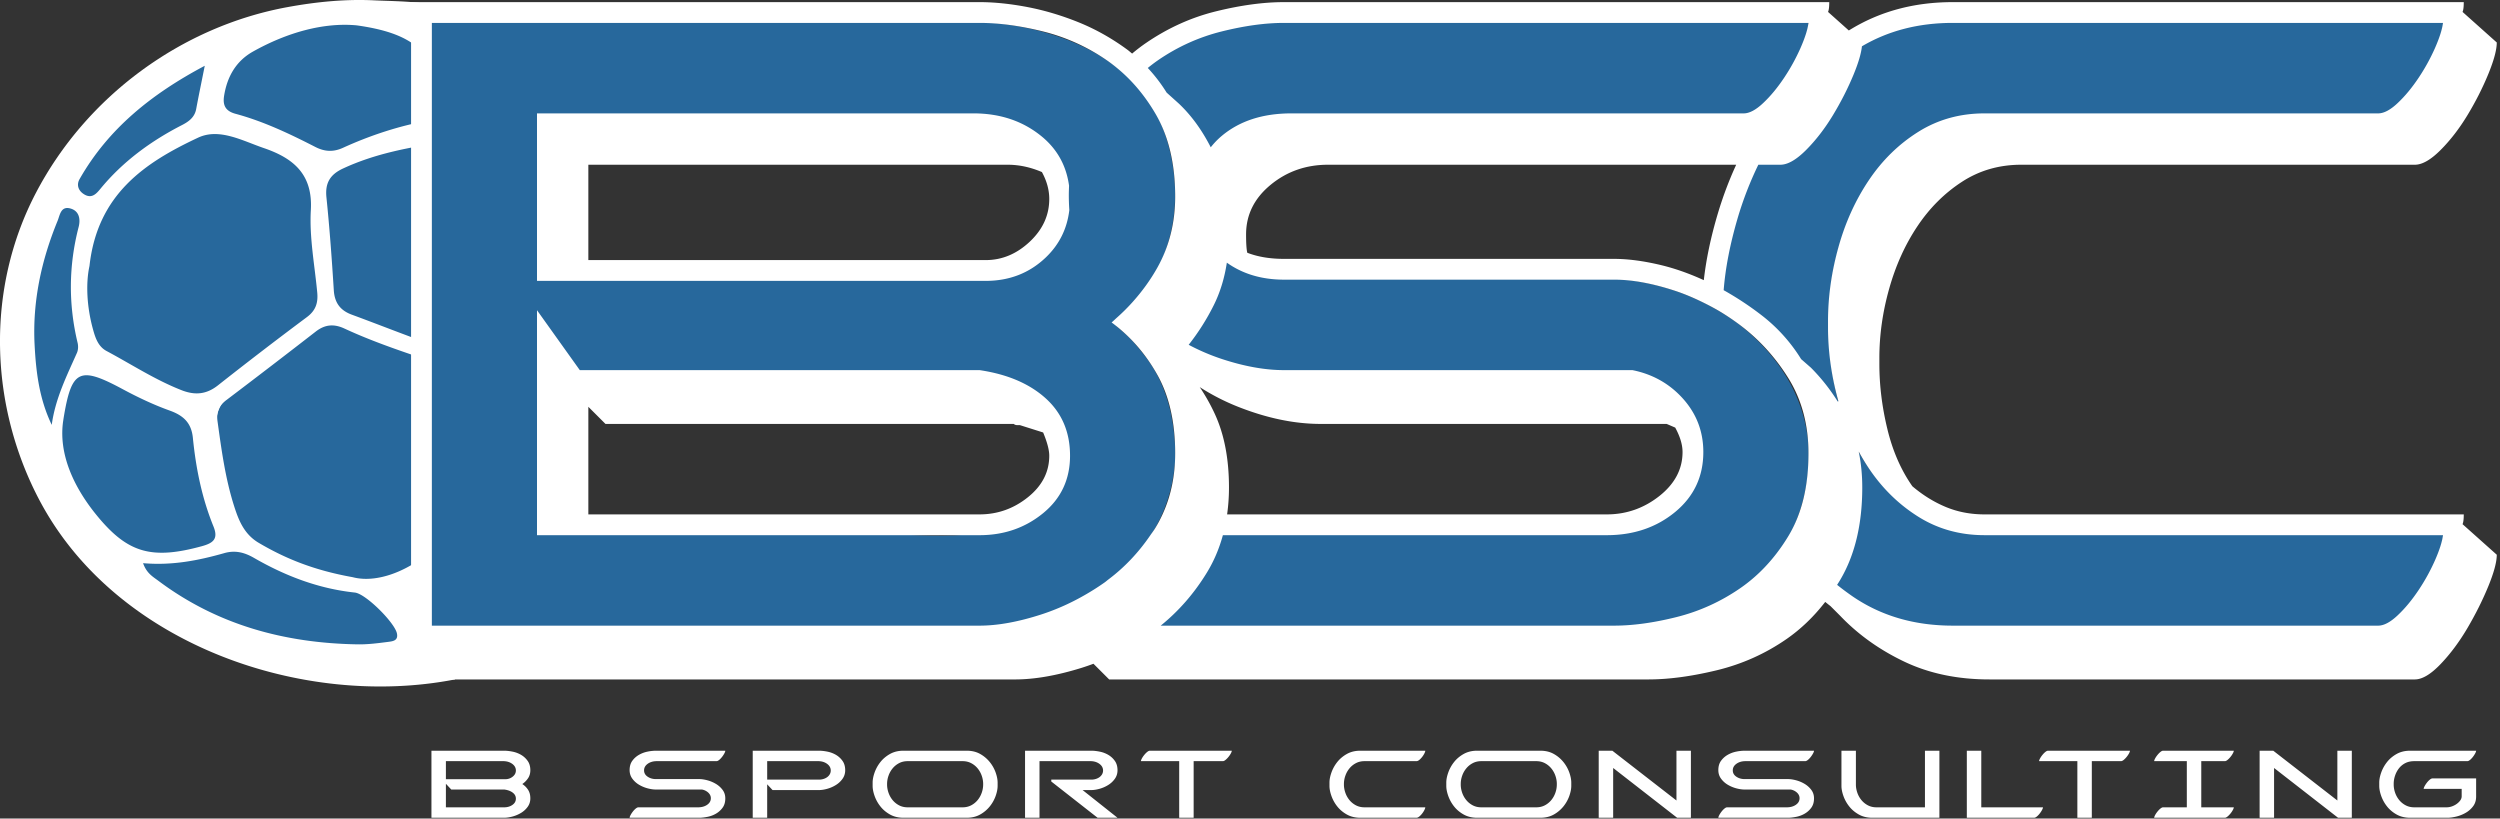 <svg fill="none" xmlns="http://www.w3.org/2000/svg" viewBox="0 0 675 221">
  <rect x="0" y="0" width="675" height="221" fill="#333333" stroke="none"/>
  <path d="M136.145 217.976c.843 0 1.577-.217 2.204-.65.626-.434.939-.999.939-1.699 0-.65-.289-1.192-.868-1.626-.577-.432-1.336-.71-2.275-.83h-14.308l-1.445-1.553v6.358h15.753Zm-15.753-7.587h16.006c.77 0 1.445-.228 2.022-.686.579-.457.868-1.012.868-1.663 0-.722-.331-1.324-.994-1.806s-1.475-.723-2.438-.723h-15.464v4.878Zm15.753-7.696c.674 0 1.427.085 2.258.253a7.433 7.433 0 0 1 2.294.867c.698.41 1.289.952 1.77 1.626.482.675.723 1.517.723 2.529 0 .82-.205 1.535-.614 2.15a5.866 5.866 0 0 1-1.554 1.572 5.304 5.304 0 0 1 1.554 1.554c.409.626.614 1.396.614 2.311 0 .867-.241 1.633-.723 2.295a6.071 6.071 0 0 1-1.806 1.644 8.94 8.94 0 0 1-2.312.975c-.819.217-1.554.325-2.204.325H116.49v-18.101h19.655ZM174.893 206.217c-.662.47-.993 1.065-.993 1.788 0 .699.318 1.265.957 1.698.638.434 1.379.651 2.223.651h11.706c.65 0 1.384.108 2.204.325a8.918 8.918 0 0 1 2.311.975 6.181 6.181 0 0 1 1.807 1.626c.481.65.722 1.409.722 2.276 0 1.012-.241 1.849-.722 2.512a5.784 5.784 0 0 1-1.771 1.607 7.383 7.383 0 0 1-2.294.867c-.831.169-1.584.253-2.257.253h-18.789c0-.168.084-.409.253-.723.168-.312.373-.626.615-.939.24-.312.5-.584.776-.812.277-.229.524-.344.741-.344h16.115c.962 0 1.775-.229 2.438-.687.662-.457.993-1.048.993-1.77 0-.578-.234-1.084-.704-1.518a3.344 3.344 0 0 0-1.716-.83H177.08c-.675 0-1.422-.108-2.241-.325a8.878 8.878 0 0 1-2.312-.976 6.048 6.048 0 0 1-1.807-1.644c-.482-.662-.723-1.427-.723-2.294 0-1.012.241-1.849.723-2.511a5.736 5.736 0 0 1 1.788-1.608 7.662 7.662 0 0 1 2.295-.868 11.448 11.448 0 0 1 2.277-.252h18.75c0 .169-.084.41-.252.722a6.831 6.831 0 0 1-.615.94c-.241.313-.5.585-.776.813-.277.229-.524.343-.741.343h-16.114c-.963 0-1.777.235-2.439.705ZM221.158 210.498c.409 0 .807-.061 1.192-.181.385-.12.723-.289 1.012-.506.289-.216.518-.475.687-.777.168-.301.253-.632.253-.993 0-.723-.332-1.324-.995-1.807-.663-.481-1.475-.722-2.438-.722h-13.73v4.986h14.019Zm0-7.805c.674 0 1.427.085 2.258.253a7.433 7.433 0 0 1 2.294.867 5.72 5.72 0 0 1 1.77 1.626c.482.675.723 1.518.723 2.53 0 .867-.241 1.638-.723 2.312a6.16 6.16 0 0 1-1.806 1.68 8.992 8.992 0 0 1-2.312 1.012c-.819.229-1.554.343-2.204.343h-12.573l-1.446-1.553v9.032h-3.902v-18.102h17.921ZM239.512 211.835c0 .723.127 1.451.38 2.186.253.735.62 1.397 1.101 1.987a5.616 5.616 0 0 0 1.753 1.427c.687.361 1.463.542 2.33.542h14.814c.867 0 1.643-.181 2.33-.542a5.605 5.605 0 0 0 1.753-1.427 6.408 6.408 0 0 0 1.101-1.987 6.68 6.68 0 0 0 .379-2.186v-.181c0-.722-.126-1.451-.379-2.186a6.408 6.408 0 0 0-1.101-1.987 5.605 5.605 0 0 0-1.753-1.427c-.687-.362-1.463-.542-2.33-.542h-14.814c-.867 0-1.643.18-2.33.542a5.616 5.616 0 0 0-1.753 1.427 6.428 6.428 0 0 0-1.101 1.987 6.687 6.687 0 0 0-.38 2.186v.181Zm4.408 8.96c-1.373 0-2.583-.295-3.631-.885-1.048-.591-1.915-1.325-2.601-2.204a9.805 9.805 0 0 1-1.554-2.818c-.35-.999-.523-1.897-.523-2.692v-.903c0-.795.173-1.692.523-2.692a9.818 9.818 0 0 1 1.554-2.818c.686-.879 1.553-1.614 2.601-2.204 1.048-.59 2.258-.886 3.631-.886h17.09c1.397 0 2.613.296 3.648.886a8.897 8.897 0 0 1 2.602 2.204 9.62 9.62 0 0 1 1.572 2.818c.349 1 .524 1.897.524 2.692v.903c0 .795-.175 1.693-.524 2.692a9.608 9.608 0 0 1-1.572 2.818 8.912 8.912 0 0 1-2.602 2.204c-1.035.59-2.251.885-3.648.885h-17.09ZM294.683 210.498c.409 0 .807-.061 1.192-.181.385-.12.723-.289 1.012-.506.289-.216.518-.475.687-.777.168-.301.253-.632.253-.993 0-.723-.332-1.324-.995-1.807-.663-.481-1.475-.722-2.438-.722h-13.73v15.283h-3.902v-18.102h17.921c.674 0 1.427.085 2.258.253a7.433 7.433 0 0 1 2.294.867 5.72 5.72 0 0 1 1.77 1.626c.482.675.723 1.518.723 2.53 0 .867-.241 1.638-.723 2.312a6.16 6.16 0 0 1-1.806 1.68 8.992 8.992 0 0 1-2.312 1.012c-.819.229-1.554.343-2.204.343h-2.385l9.43 7.479h-5.383l-12.501-9.791v-.506h10.839ZM332.33 203.416c-.169.313-.38.627-.633.939a5.594 5.594 0 0 1-.795.814c-.276.228-.523.343-.74.343h-7.876v15.283h-3.902v-15.283h-10.333c0-.168.084-.409.253-.723.168-.312.379-.626.631-.939.253-.313.518-.584.795-.813.277-.228.524-.344.741-.344h22.112c0 .169-.085.411-.253.723ZM363.637 219.91c-1.048-.591-1.915-1.325-2.602-2.204a9.802 9.802 0 0 1-1.553-2.818c-.35-.999-.524-1.897-.524-2.692v-.903c0-.795.174-1.693.524-2.693a9.81 9.81 0 0 1 1.553-2.817c.687-.879 1.554-1.614 2.602-2.204 1.048-.59 2.258-.886 3.631-.886h17.559c0 .169-.079.41-.235.723a5.711 5.711 0 0 1-.596.939c-.241.314-.5.585-.777.814-.277.228-.536.343-.776.343h-14.019c-.867 0-1.643.18-2.33.542a5.613 5.613 0 0 0-1.753 1.426 6.424 6.424 0 0 0-1.101 1.988 6.682 6.682 0 0 0-.38 2.186v.181c0 .722.127 1.451.38 2.185.252.736.62 1.398 1.101 1.988a5.613 5.613 0 0 0 1.753 1.426c.687.362 1.463.542 2.33.542h16.403c0 .169-.079.411-.235.723a5.718 5.718 0 0 1-.596.94 5.07 5.07 0 0 1-.777.813c-.277.229-.536.343-.776.343h-15.175c-1.373 0-2.583-.295-3.631-.885ZM394.401 211.835c0 .723.126 1.451.379 2.186a6.41 6.41 0 0 0 1.102 1.987 5.612 5.612 0 0 0 1.752 1.427c.687.361 1.463.542 2.33.542h14.814c.867 0 1.644-.181 2.331-.542a5.6 5.6 0 0 0 1.752-1.427 6.43 6.43 0 0 0 1.102-1.987 6.707 6.707 0 0 0 .379-2.186v-.181c0-.722-.127-1.451-.379-2.186a6.43 6.43 0 0 0-1.102-1.987 5.6 5.6 0 0 0-1.752-1.427c-.687-.362-1.464-.542-2.331-.542h-14.814c-.867 0-1.643.18-2.33.542a5.612 5.612 0 0 0-1.752 1.427 6.41 6.41 0 0 0-1.102 1.987 6.685 6.685 0 0 0-.379 2.186v.181Zm4.407 8.96c-1.372 0-2.583-.295-3.631-.885-1.047-.591-1.915-1.325-2.601-2.204a9.802 9.802 0 0 1-1.553-2.818c-.35-.999-.524-1.897-.524-2.692v-.903c0-.795.174-1.692.524-2.692a9.815 9.815 0 0 1 1.553-2.818c.686-.879 1.554-1.614 2.601-2.204 1.048-.59 2.259-.886 3.631-.886h17.09c1.397 0 2.613.296 3.649.886a8.923 8.923 0 0 1 2.602 2.204 9.618 9.618 0 0 1 1.571 2.818c.349 1 .525 1.897.525 2.692v.903c0 .795-.176 1.693-.525 2.692a9.605 9.605 0 0 1-1.571 2.818 8.938 8.938 0 0 1-2.602 2.204c-1.036.59-2.252.885-3.649.885h-17.09ZM452.642 216.134v-13.44h3.902v18.101h-3.721l-17.271-13.44v13.44h-3.901v-18.101h3.684l17.307 13.44ZM468.847 206.217c-.662.47-.993 1.065-.993 1.788 0 .699.318 1.265.957 1.698.638.434 1.379.651 2.223.651h11.705c.65 0 1.385.108 2.204.325a8.91 8.91 0 0 1 2.312.975 6.194 6.194 0 0 1 1.807 1.626c.481.65.722 1.409.722 2.276 0 1.012-.241 1.849-.722 2.512a5.795 5.795 0 0 1-1.771 1.607 7.392 7.392 0 0 1-2.294.867c-.831.169-1.584.253-2.258.253h-18.788c0-.168.084-.409.253-.723.168-.312.373-.626.615-.939.24-.312.5-.584.776-.812.277-.229.524-.344.741-.344h16.114c.963 0 1.776-.229 2.439-.687.662-.457.993-1.048.993-1.77 0-.578-.234-1.084-.704-1.518a3.344 3.344 0 0 0-1.717-.83h-12.427c-.675 0-1.422-.108-2.241-.325a8.878 8.878 0 0 1-2.312-.976 6.048 6.048 0 0 1-1.807-1.644c-.482-.662-.723-1.427-.723-2.294 0-1.012.241-1.849.723-2.511a5.736 5.736 0 0 1 1.788-1.608 7.662 7.662 0 0 1 2.295-.868 11.448 11.448 0 0 1 2.277-.252h18.75c0 .169-.084.41-.252.722a6.925 6.925 0 0 1-.615.94c-.241.313-.5.585-.776.813-.277.229-.524.343-.741.343h-16.114c-.963 0-1.777.235-2.439.705ZM523.638 220.795H505.5c-1.373 0-2.583-.295-3.631-.885-1.047-.591-1.915-1.325-2.601-2.204a9.829 9.829 0 0 1-1.554-2.818c-.349-.999-.523-1.897-.523-2.692v-9.503h3.902v9.142c0 .723.126 1.451.379 2.186a6.41 6.41 0 0 0 1.102 1.987 5.612 5.612 0 0 0 1.752 1.427c.687.361 1.463.542 2.331.542h13.079v-15.284h3.902v18.102ZM534.946 202.693v15.283h16.655c0 .169-.084.41-.253.723a6.813 6.813 0 0 1-.614.939c-.24.314-.5.584-.776.814-.278.228-.524.343-.741.343h-18.173v-18.102h3.902ZM574.834 203.416a6.087 6.087 0 0 1-.632.939 5.646 5.646 0 0 1-.795.814c-.277.228-.524.343-.741.343h-7.876v15.283h-3.902v-15.283h-10.333c0-.168.084-.409.253-.723.168-.312.379-.626.631-.939.253-.313.518-.584.795-.813.278-.228.525-.344.742-.344h22.111c0 .169-.085.411-.253.723ZM581.626 220.795c0-.168.084-.409.253-.723.168-.312.379-.626.632-.939.253-.313.517-.584.795-.813.277-.228.524-.343.741-.343h6.394v-12.465h-8.815c0-.168.084-.409.253-.723.168-.312.379-.626.632-.939.253-.313.517-.584.795-.813.277-.228.524-.344.741-.344h19.076c0 .169-.084.411-.253.723a6.094 6.094 0 0 1-.632.94 5.637 5.637 0 0 1-.795.813c-.277.229-.524.343-.741.343h-6.358v12.465h8.779c0 .169-.084.41-.253.722a6.094 6.094 0 0 1-.632.94 5.689 5.689 0 0 1-.795.813c-.277.229-.524.343-.741.343h-19.076ZM631.088 216.134v-13.44h3.902v18.101h-3.721l-17.27-13.44v13.44h-3.902v-18.101h3.685l17.306 13.44ZM651.863 205.512c-.915 0-1.71.169-2.385.506a5.095 5.095 0 0 0-1.698 1.354 6.483 6.483 0 0 0-1.065 1.915 7.055 7.055 0 0 0-.415 2.151v.397c0 .723.126 1.451.378 2.186a6.43 6.43 0 0 0 1.102 1.987 5.59 5.59 0 0 0 1.753 1.427c.686.361 1.463.542 2.33.542h8.708c.481 0 .963-.084 1.444-.253a5.063 5.063 0 0 0 1.32-.687c.397-.289.716-.607.957-.957.241-.348.361-.705.361-1.066v-2.023h-10.261c0-.168.084-.41.253-.722.168-.314.373-.626.614-.94.241-.313.5-.584.777-.813.277-.229.524-.343.741-.343h11.778v4.913c0 1.012-.271 1.879-.813 2.602a6.57 6.57 0 0 1-2.005 1.77 9.583 9.583 0 0 1-2.529 1.012c-.891.217-1.686.325-2.384.325h-10.117c-1.373 0-2.583-.295-3.631-.885-1.048-.59-1.915-1.325-2.602-2.204a9.826 9.826 0 0 1-1.553-2.818c-.35-.999-.524-1.897-.524-2.691v-.904c0-.795.174-1.692.524-2.692a9.839 9.839 0 0 1 1.553-2.818c.687-.878 1.554-1.614 2.602-2.204 1.048-.589 2.258-.885 3.631-.885h17.848c0 .169-.085.41-.253.722a6.915 6.915 0 0 1-.614.94c-.241.313-.5.585-.776.813-.278.229-.525.343-.741.343h-14.308ZM116.394 165.024c-.189-18.752-3.831-37.208-4.708-55.918-.742-15.824-.185-31.489 2.005-47.116-.757-9.08-2.274-18.066-3.327-27.112-.468-4.026 2.052-6.193 5.033-6.544-.865-9.183-1.83-18.354-2.2-27.573-4.295-.479-8.767-.498-12.132-.664-7.867-.387-15.75.413-23.49 1.834C49.131 7.155 23.376 25.854 9.656 52.154c-13.565 26-12.518 57.488 1.121 83.135 20.69 38.904 71.22 56.124 112.059 48.159.113-4.312-4.572-8.961-4.099-13.245-1.374-1.113-2.32-2.835-2.344-5.179Z" fill="#fff"/>
  <path d="M131.05 113.414c-.548-3.501-.81-9.371-3.774-11.989-2.697-2.383-5.944-3.18-9.328-4.32-7.355-2.478-14.683-4.964-21.83-8.005-3.271-1.393-5.428-2.418-8.965-1.469-1.21.324-3.555 2.374-4.421 3.046a2150.465 2150.465 0 0 1-10.762 8.286c-6.97 5.339-14.761 8.106-13.448 17.607 1.329 9.61 2.119 22.093 9.238 29.433 6.236 6.429 19.207 9.158 27.527 10.766 8.743 1.647 16.555-2.737 23.283-7.965 6.715-5.219 15.36-10.557 14.415-19.867-.527-5.193-1.128-10.366-1.935-15.523ZM23.615 71.634c-.003.015-.013.023-.015.039-.987 5.69-1.819 18.69 3.561 22.823 4.405 3.383 9.847 5.886 14.75 8.498 4.223 2.249 8.581 4.541 13.463 3.944 3.244-.397 6.336-3.728 8.712-5.587A1095.905 1095.905 0 0 1 83.622 86.44c2.602-1.945 3.222-4.28 3.204-7.372-.04-6.59-1.692-13.17-1.805-19.8-.124-7.283-.52-12.594-6.869-17.098-6.287-4.461-17.156-8.28-24.605-5.774-15.874 5.339-27.629 18.83-29.932 35.238ZM147.094 68.84c.012-.086.029-.171.015-.267-1.077-7.655-7.116-14.995-11.889-20.83-4.889-5.975-9.736-10.988-17.719-9.77-8.068 1.23-20.252 2.434-26.822 7.873-5.911 4.893-2.418 14.887-1.91 21.439.523 6.752-1.021 15.123 6.05 18.51 8.407 4.029 17.965 7.089 26.861 9.874 4.028 1.262 6.678.388 9.541-2.588 6.555-6.81 12.078-15.188 15.799-23.83.041-.095.05-.186.06-.278.004-.014.005-.03.009-.043.002-.03.006-.06.005-.09ZM66.151 32.382c5.744 1.67 11.183 4.32 16.527 6.965 2.518 1.246 5.606 3.134 8.558 2.131 9.032-3.07 17.567-6.096 26.829-8.473 3.717-.953 3.581-4.565 2.928-7.547-2.777-12.658-12.176-17.54-24.175-19.381-.035-.005-.064.007-.098.005-.047-.01-.084-.033-.136-.036-12.987-.775-32.055 3.75-36.256 17.779-1.623 5.418 1.02 7.16 5.823 8.557ZM52.88 148.956c6.228-1.392 7.277-3.391 5-9.295-1.77-4.592-2.82-9.443-3.697-14.271-.487-2.68-.217-8.357-2.018-10.926-4.16-5.938-13.867-7.734-20.063-10.997-3.243-1.708-7.405-4.028-11.036-2.251-3.585 1.754-4.07 8.962-4.543 12.121-.006.042.007.076.005.117-.009.041-.032.072-.037.117-1.49 13.516 7.865 30.034 20.546 35.41 5.005 2.121 10.743 1.115 15.843-.025Z" fill="#27689C"/>
  <path d="M103.254 163.961c-4.508-4.616-7.913-4.647-14.145-5.965-8.64-1.828-15.628-7.247-23.886-9.654-2.941-.858-6.49.754-9.262 1.444-5.521 1.374-11.115 1.786-16.773 1.478a.771.771 0 0 0-.267-.011c-.038.004-.073.007-.11.016-.502.031-.75.432-.733.853a.891.891 0 0 0 .082.456c2.626 5.43 9.219 8.548 14.239 11.398 6.652 3.776 13.958 6.318 21.349 8.18 7.54 1.899 15.369 2.58 23.119 2.78 1.786.046 10.545.582 11.312-2.207.935-3.398-2.87-6.664-4.925-8.768ZM22.13 92.666c-.367-4.363-1.547-8.633-1.785-13.067-.363-6.773 2.277-13.205 2.277-19.771 0-1.746-1.16-4.314-3.295-4.332-2.194-.018-3.112.439-3.894 2.699-2.313 6.68-4.609 13.07-5.844 20.068-2.144 12.156-1.084 25.654 3.914 36.976.185.419.541.512.873.418.342.002.66-.181.736-.629 1.16-6.836 3.895-12.94 6.716-19.235.51-1.136.402-1.944.302-3.127ZM22.727 53.403c2.218 1.3 3.853-.157 5.286-1.712 4.423-4.8 8.862-9.022 14.308-12.707 3.009-2.036 8.116-3.41 10.324-6.382 2.785-3.746 2.877-9.99 3.77-14.485a.812.812 0 0 0 .008-.42c-.003-.016-.012-.028-.016-.043a1.002 1.002 0 0 0-.115-.257c-.014-.02-.032-.038-.048-.057-.181-.238-.458-.399-.78-.363a.745.745 0 0 0-.466.176c-9.396 5.094-18.021 11.08-25.336 18.924-2.932 3.144-13.518 13.47-6.935 17.326Z" fill="#27689C"/>
  <path d="M95.23 155.842c-10.388-1.862-18.1-4.978-25.385-9.282-3.884-2.295-5.378-5.993-6.604-9.825-2.406-7.517-3.446-15.296-4.518-23.067-.338-2.45.455-4.173 2.413-5.657a2448.221 2448.221 0 0 0 24.109-18.483c2.473-1.923 4.885-2.15 7.758-.818 9.482 4.396 19.495 7.45 29.364 10.84 3.428 1.178 5.221 3.124 6.021 6.446 2.018 8.376 2.819 16.899 3.685 25.418.242 2.37-.81 4.224-2.396 5.873-5.358 5.574-11.134 10.647-17.778 14.773-5.785 3.594-11.896 5.048-16.668 3.782Zm9.679 17.452c-2.76.358-5.555.729-8.332.683-19.707-.321-37.938-5.247-53.836-17.177-1.438-1.079-3.146-1.991-4.11-4.744 7.9.683 14.975-.741 21.943-2.718 2.924-.83 5.419-.196 7.973 1.276 8.453 4.873 17.423 8.326 27.257 9.375 2.949.314 10.699 8.067 11.356 10.986.443 1.968-1.05 2.163-2.251 2.319Zm-87.827-59.801c.028-.18.052-.36.08-.54 2.17-13.204 4.25-14.171 15.978-7.87 4.08 2.192 8.314 4.205 12.675 5.769 3.77 1.352 5.865 3.356 6.263 7.378.808 8.173 2.433 16.225 5.556 23.901 1.355 3.332 0 4.481-3.11 5.336-13.385 3.678-19.824 1.864-27.805-7.599-7.29-8.644-10.964-17.852-9.637-26.375Zm-7.74-20.401c-.597-11.615 1.806-22.747 6.209-33.467.632-1.538.853-4.077 3.486-3.326 2.418.689 2.723 2.953 2.194 4.996-2.692 10.404-2.785 20.814-.272 31.292.203.845.165 1.903-.181 2.683-2.77 6.242-5.848 12.369-6.805 19.445-3.385-7.026-4.254-14.308-4.63-21.623ZM21.492 48.35c7.704-13.526 19.297-22.9 33.792-30.59-.922 4.627-1.66 8.144-2.314 11.677-.412 2.222-1.972 3.377-3.845 4.338-8.48 4.353-15.99 9.879-22.024 17.214-1.038 1.262-2.253 2.675-4.22 1.575-1.692-.948-2.323-2.574-1.39-4.214Zm49.774-8.357c8.107 2.77 13.216 7.179 12.662 16.738-.427 7.358 1.034 14.838 1.728 22.257.256 2.73-.376 4.83-2.767 6.612a1117.701 1117.701 0 0 0-24.05 18.449c-3.11 2.452-6.184 2.731-9.843 1.295-7.146-2.803-13.518-6.99-20.225-10.571-2.295-1.226-3.045-3.607-3.68-5.918-1.72-6.261-1.92-12.563-.931-17.027 2.13-19.42 15.016-27.954 29.333-34.662 5.724-2.682 11.984.849 17.773 2.827Zm-2.95-26.077c9.19-5.142 19.044-7.904 27.979-7.07 14.906 2.087 20.404 6.884 23.56 18.768 1.027 3.868.567 6.069-4.041 6.907-8.046 1.464-15.801 4.007-23.226 7.392-2.542 1.158-4.88 1.08-7.437-.23-6.935-3.552-13.983-6.914-21.562-8.96-2.782-.75-3.481-2.371-3.081-4.87.818-5.107 3.182-9.35 7.808-11.937Zm57.892 26.463c8.439 6.735 14.219 15.43 19.013 24.813.552 1.08.531 2.436.75 3.536-.685 1.555-1.22 2.909-1.866 4.21-2.776 5.589-6.514 10.559-10.434 15.41-6.712 8.307-6.732 8.38-17.22 4.643-7.2-2.566-14.303-5.393-21.475-8.035-3.184-1.173-4.642-3.278-4.852-6.605-.527-8.36-1.13-16.721-1.986-25.056-.394-3.833.934-6.145 4.453-7.786 8.692-4.053 18.005-5.756 27.42-7.157 2.407-.36 4.424.612 6.197 2.027ZM112.79 165.814c-.319-2.325.716-5.234 2.778-6.524 9.227-5.774 19.308-14.164 25.117-23.549.269-.435.563-.798.867-1.13-.458-1.961-.924-3.921-1.372-5.884-.98-4.29-1.698-8.752-3.357-12.85-.953-2.352-2.481-4.892-2.801-7.449-.898-7.184 5.049-9.47 8.044-14.947 3.306-6.046 7.946-12.964 8.971-19.894 1.022-6.911-1.06-14.833-4.418-20.96-3.09-5.637-8.217-7.573-12.773-11.612-5.166-4.58-4.047-11.552-6.8-17.353-3.05-6.423-8.097-10.391-13.017-15.352a7.778 7.778 0 0 1-1.323-1.776 87.63 87.63 0 0 0-10.023-2.08C55.226-2.43 11.173 30.46 4.288 77.917c-6.885 47.457 26.005 91.509 73.46 98.394a86.301 86.301 0 0 0 39.521-3.447c-2.323-1.595-4.031-3.791-4.479-7.049Z" fill="#fff"/>
  <path d="m487.295 7.516.003-.018h.088c-.034 0-.058.016-.091.018Zm-170.454 21.51c3.465 3.465 6.165 7.315 8.474 11.62.256.477 1.017.601 1.383.178 9.573-11.044 25.22-8.899 38.411-8.899h104.856c9.235 0 16.994-17.714 18.344-25.074.102-.556-.239-1.115-.849-1.115H354.704c-16.532 0-32.712 1.73-46.251 12.425-.392.31-.29.92 0 1.246 2.967 3.334 5.094 6.656 8.388 9.62ZM224.816 75.388h-79.314c-.186 0-.331-.002-.46-.005V31.925h116.942c11.106 0 21.586 5.774 24.628 16.9 3.9 14.272-7.736 26.06-21.305 26.563-13.457.498-27.027 0-40.491 0Zm55.444 62.916c-12.071 9.027-32.512 5.744-46.758 5.744h-86.845c-.897 0-1.373-.033-1.615-.04V86.933l9.643 13.5c1.063 1.489 3.827.813 5.439.813h103.507c19.166 0 31.774 23.388 16.629 37.058Zm32.186-37.063c-1.661-3.212-3.958-6.084-6.323-8.795-1.373-1.573-2.962-2.937-4.542-4.292-1.424-1.221 3.275-4.756 4.034-5.573 11.351-12.21 14.139-28.68 9.565-44.455-6.977-24.066-33.383-32.39-55.767-32.39H115.772c-.48 0-.88.402-.88.882v162.737c0 .48.4.881.88.881h146.181c26.825 0 54.622-19.038 55.399-47.424-.148-7.605-1.388-14.769-4.906-21.571Z" fill="#27689C"/>
  <path d="M468.923 87.061c-11.345-8.004-24.047-12.004-37.856-12.004h-71.029c-9.918 0-20.463 1.206-29.172-4.464-.449-.292-1.194-.023-1.294.526-1.503 8.298-5.164 15.284-10.215 21.961-.278.367-.076 1.007.316 1.205 17.401 8.788 35.964 6.96 54.801 6.96h60.529c13.851 0 24.831 10.616 22.843 25.225-1.948 14.315-17.467 17.577-29.382 17.577H329.353c-.4 0-.736.27-.85.647-2.924 9.691-8.885 17.546-16.56 24.038-.606.513-.099 1.504.622 1.504h103.019c18.026 0 35.59.784 51.833-8.875 12.309-7.32 19.378-19.924 20.749-33.899 1.627-16.579-6.357-30.503-19.243-40.4ZM658.607 7.54l.008-.041h.141c-.048 0-.099.03-.149.04ZM479.538 44.029h-5.614c-.288 0-.632.163-.76.436-5.09 10.858-8.365 22.368-9.483 34.319-.028.299.187.616.436.76 7.493 4.334 14.189 9.313 19.331 16.355 3.44 4.712 7.863 8.376 11.149 13.387.202.309.616.548.994.405l.184-.069c.453-.172.745-.587.615-1.084-6.541-24.997-1.804-56.622 21.219-71.78 10.612-6.124 22.746-4.832 34.516-4.832h84.12c2.351 0 4.577.102 6.883-.343 4.162-.803 7.565-6.478 9.806-9.666 3.094-4.4 5.716-9.746 6.691-15.065.102-.556-.239-1.115-.849-1.115h-130.82c-9.431 0-18.217 1.828-26.507 6.435-.909.505-.898 3.02-1.105 3.832-1.352 5.314-4.29 10.39-7.043 15.092-2.587 4.417-7.907 12.933-13.763 12.933ZM658.776 144.047H535.323c-15.122 0-26.324-9.567-33.516-22.104a.82.82 0 0 0-.347-.326c-.237-.157-.54-.2-.858.01l-.016.011a.901.901 0 0 0-.378.496c-.002.007-.002.014-.005.021a.986.986 0 0 0-.034.285l.003.051c.003.047 0 .092.009.142 2.153 11.933.732 24.85-5.75 35.267-.189.303-.164.833.138 1.067 12.768 9.867 26.204 11.268 41.548 11.268h105.141c9.254 0 17.013-17.692 18.367-25.073.102-.556-.239-1.115-.849-1.115Z" fill="#27689C"/>
  <path d="M277.523 134.264c-3.852 3.084-8.201 4.621-13.04 4.621H158.854v-29.048l4.622 4.621h110.251c.217.222.547.33.99.33h.661l6.27 1.981c1.099 2.64 1.652 4.735 1.652 6.272 0 4.404-1.93 8.144-5.777 11.223Zm4.786-26.738c-4.403-3.961-10.347-6.489-17.826-7.593H156.542L144.99 83.76v60.738h119.493c6.603 0 12.323-1.98 17.165-5.942 4.84-3.961 7.263-9.129 7.263-15.514 0-6.38-2.201-11.554-6.602-15.515ZM278.018 65.274c-3.522 3.301-7.484 4.951-11.882 4.951H158.854V44.478h113.223c3.078 0 6.159.66 9.242 1.98 1.322 2.425 1.982 4.843 1.982 7.263 0 4.404-1.764 8.252-5.283 11.553Zm10.627-15.143c-.738-5.377-3.161-9.803-7.326-13.246-5.065-4.177-11.222-6.272-18.485-6.272H144.99v45.224h121.146c6.38 0 11.77-2.089 16.173-6.272 3.688-3.5 5.811-7.789 6.409-12.84a61.233 61.233 0 0 1-.139-3.995c0-.884.035-1.74.066-2.599Z" fill="#fff"/>
  <path d="M657.458 151.264a53.402 53.402 0 0 1-4.457 8.088c-1.764 2.64-3.63 4.9-5.611 6.767-1.98 1.872-3.744 2.805-5.282 2.805H527.234c-10.346 0-19.368-2.64-27.068-7.922a72.757 72.757 0 0 1-4.147-3.089c.285-.454.575-.899.851-1.367 3.961-6.71 5.941-15.02 5.941-24.922 0-3.411-.32-6.629-.953-9.656l.016-.011a58.207 58.207 0 0 0 2.75 4.55c3.629 5.395 8.086 9.738 13.368 13.039 5.281 3.301 11.224 4.951 17.825 4.951h123.787c-.223 1.765-.94 4.018-2.146 6.767ZM486.306 96.963a44.3 44.3 0 0 0-10.728-11.883 83.534 83.534 0 0 0-10.189-6.728c.463-5.924 1.706-12.368 3.748-19.35a93.138 93.138 0 0 1 5.614-14.524h5.944c1.981 0 4.291-1.32 6.932-3.961 2.64-2.641 5.059-5.777 7.262-9.408 2.197-3.631 4.07-7.313 5.612-11.058 1.296-3.154 2.016-5.646 2.22-7.55 7.121-4.2 15.287-6.315 24.513-6.315h132.37c-.223 1.765-.94 4.019-2.146 6.767a53.401 53.401 0 0 1-4.457 8.088c-1.764 2.64-3.63 4.9-5.611 6.767-1.98 1.873-3.744 2.806-5.282 2.806H535.817c-6.601 0-12.544 1.65-17.825 4.952-5.282 3.3-9.739 7.649-13.368 13.038-3.632 5.395-6.387 11.445-8.253 18.156-1.873 6.715-2.806 13.369-2.806 19.97v1.65c0 6.599.933 13.254 2.803 19.961-.059.027-.124.04-.183.069a51.61 51.61 0 0 0-7.238-9.136l-2.641-2.311Zm-158.278 14.855a52.126 52.126 0 0 0-4.1-7.299 59.808 59.808 0 0 0 10.369 5.318c7.809 3.085 15.236 4.622 22.281 4.622h93.417l2.312.99c1.32 2.424 1.98 4.621 1.98 6.601 0 4.622-2.094 8.583-6.271 11.885-4.184 3.3-8.913 4.951-14.194 4.951H331.319a52.41 52.41 0 0 0 .506-7.262c0-7.701-1.27-14.303-3.797-19.806Zm154.999 32.64-.021.039a49.845 49.845 0 0 1-3.27 4.834c-2.869 3.757-6.173 6.94-9.934 9.526-5.283 3.631-11.008 6.22-17.165 7.757-6.164 1.542-11.775 2.31-16.835 2.31H313.393c4.901-3.966 9.066-8.748 12.489-14.359 1.887-3.09 3.31-6.452 4.298-10.068h103.642c7.261 0 13.42-2.089 18.485-6.271 5.06-4.178 7.591-9.574 7.591-16.176 0-5.498-1.814-10.284-5.445-14.358-3.632-4.07-8.201-6.654-13.7-7.758h-94.078c-5.065 0-10.619-.99-16.669-2.971a57.186 57.186 0 0 1-9.061-3.87 61.692 61.692 0 0 0 6.753-10.653c1.723-3.448 2.907-7.288 3.551-11.517 4.294 3.055 9.434 4.584 15.426 4.584h89.127c4.837 0 10.284.99 16.339 2.97 2.552.837 5.032 1.888 7.467 3.076 1.886.92 3.751 1.907 5.568 3.039a65.623 65.623 0 0 1 4.13 2.799c5.391 3.96 9.903 8.86 13.534 14.689 3.632 5.834 5.447 12.601 5.447 20.301 0 8.785-1.757 16.142-5.26 22.077Zm-172.532.195c-3.161 4.611-6.909 8.564-11.261 11.829-.311.233-.596.497-.914.724a64.867 64.867 0 0 1-4.852 3.121c-3.972 2.335-8.125 4.226-12.479 5.627-6.164 1.98-11.666 2.97-16.505 2.97H116.601V6.186h147.883c5.283 0 11.003.774 17.165 2.31a52.639 52.639 0 0 1 17.165 7.759 40.564 40.564 0 0 1 2.761 2.096 42.147 42.147 0 0 1 4.15 3.894c2.339 2.513 4.441 5.352 6.293 8.534 3.518 6.056 5.281 13.482 5.281 22.28 0 7.047-1.597 13.427-4.785 19.147-1.89 3.39-4.148 6.474-6.693 9.32a52.06 52.06 0 0 1-4.27 4.25c-.477.425-.922.876-1.417 1.285 5.06 3.744 9.187 8.474 12.38 14.194 3.188 5.725 4.785 12.765 4.785 21.126 0 6.091-1.153 11.586-3.421 16.505a34.518 34.518 0 0 1-2.024 3.796c-.427.686-.907 1.312-1.359 1.971ZM468.772 44.478a100.16 100.16 0 0 0-4.916 13.039c-1.936 6.474-3.2 12.509-3.826 18.128-3.894-1.787-7.79-3.168-11.684-4.1-4.622-1.098-8.804-1.65-12.544-1.65h-89.127c-3.745 0-7.045-.546-9.902-1.65-.223-.877-.33-2.528-.33-4.951 0-5.282 2.197-9.738 6.601-13.37 4.4-3.631 9.573-5.446 15.515-5.446h110.213ZM312.675 16.255c5.283-3.632 11.003-6.215 17.165-7.758 6.159-1.537 11.77-2.311 16.835-2.311h141.612c-.222 1.765-.939 4.019-2.145 6.767a53.489 53.489 0 0 1-4.457 8.088c-1.764 2.64-3.63 4.9-5.612 6.767-1.979 1.873-3.743 2.806-5.281 2.806H348.655c-7.705 0-13.976 2.037-18.815 6.107a20.478 20.478 0 0 0-2.937 3.05c-2.352-4.612-5.2-8.571-8.612-11.798l-3.301-2.971a42.563 42.563 0 0 0-5.087-6.65 42.424 42.424 0 0 1 2.772-2.097Zm352.54 122.631H535.817c-3.744 0-7.211-.66-10.398-1.981-3.193-1.321-6.22-3.187-9.077-5.611-3.086-4.4-5.338-9.573-6.767-15.515-1.434-5.942-2.146-11.77-2.146-17.495v-1.651c0-6.158.876-12.38 2.64-18.65 1.759-6.272 4.291-11.884 7.593-16.835 3.301-4.951 7.313-8.965 12.048-12.048 4.73-3.08 10.068-4.622 16.009-4.622h106.292c1.981 0 4.291-1.32 6.933-3.961 2.639-2.641 5.06-5.777 7.261-9.408 2.197-3.631 4.07-7.313 5.613-11.058 1.536-3.74 2.309-6.602 2.309-8.582l-9.242-8.253c.216-.438.33-1.321.33-2.641H527.234c-10.575 0-19.918 2.576-28.049 7.656l-5.616-5.015c.216-.438.33-1.321.33-2.641H346.675c-5.504 0-11.609.825-18.321 2.476-6.715 1.65-13.038 4.513-18.979 8.583a46.984 46.984 0 0 0-3.7 2.834c-.42-.336-.816-.7-1.25-1.02-4.182-3.078-8.582-5.554-13.203-7.427-4.622-1.866-9.243-3.243-13.864-4.126-4.622-.877-8.913-1.32-12.874-1.32H110.989v173.961h1.98l8.913 8.913h152.176c5.281 0 11.274-1.047 17.989-3.136a63.757 63.757 0 0 0 3.188-1.099l4.236 4.235h145.573c5.499 0 11.661-.825 18.485-2.476 6.819-1.65 13.09-4.456 18.816-8.417 3.899-2.701 7.381-6.055 10.464-10.034.477.368.93.766 1.416 1.121l2.64 2.641c4.839 5.06 10.616 9.186 17.331 12.379 6.71 3.187 14.358 4.786 22.941 4.786h114.874c1.981 0 4.291-1.377 6.933-4.126 2.639-2.755 5.06-5.999 7.261-9.738 2.197-3.739 4.07-7.479 5.613-11.223 1.536-3.74 2.309-6.602 2.309-8.583l-9.242-8.253c.216-.438.33-1.319.33-2.64Z" fill="#fff"/>
</svg>